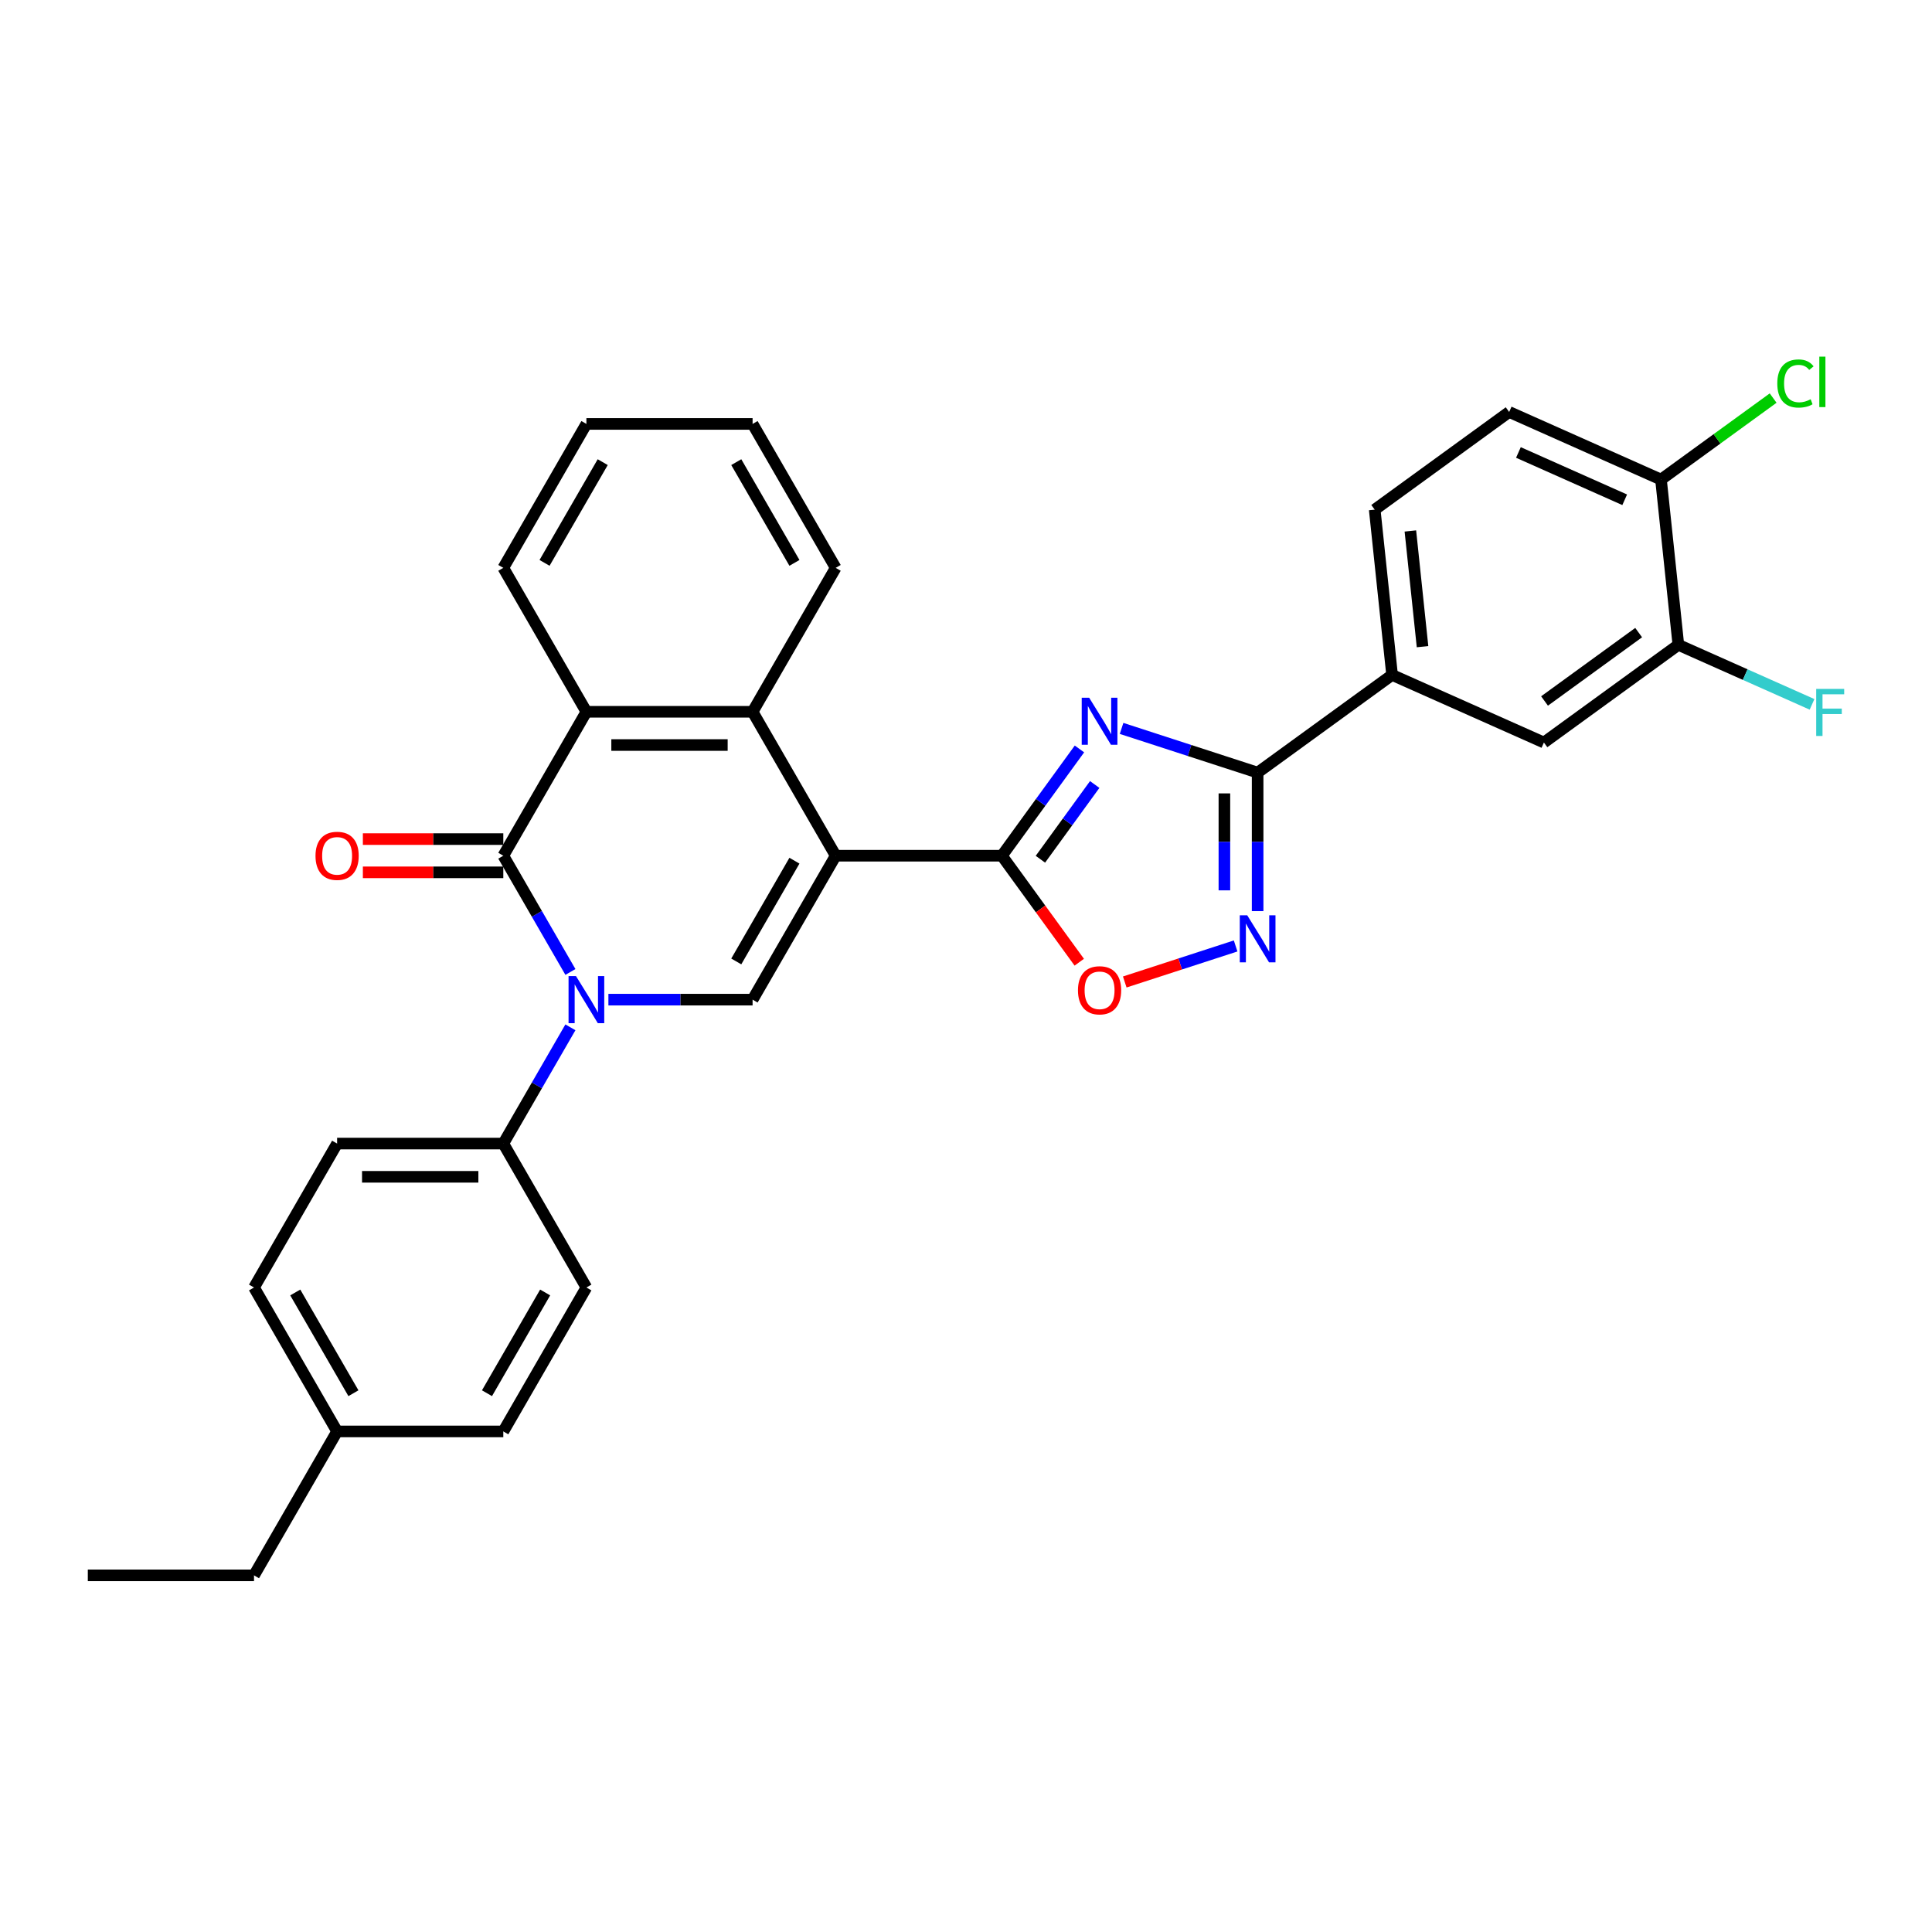 <?xml version='1.0' encoding='iso-8859-1'?>
<svg version='1.1' baseProfile='full'
              xmlns='http://www.w3.org/2000/svg'
                      xmlns:rdkit='http://www.rdkit.org/xml'
                      xmlns:xlink='http://www.w3.org/1999/xlink'
                  xml:space='preserve'
width='1000px' height='1000px' viewBox='0 0 1000 1000'>
<!-- END OF HEADER -->
<rect style='opacity:1.0;fill:#FFFFFF;stroke:none' width='1000' height='1000' x='0' y='0'> </rect>
<path class='bond-1' d='M 432.552,442.917 L 518.574,442.917' style='fill:none;fill-rule:evenodd;stroke:#000000;stroke-width:6px;stroke-linecap:butt;stroke-linejoin:miter;stroke-opacity:1' />
<path class='bond-4' d='M 432.552,442.917 L 389.541,517.414' style='fill:none;fill-rule:evenodd;stroke:#000000;stroke-width:6px;stroke-linecap:butt;stroke-linejoin:miter;stroke-opacity:1' />
<path class='bond-4' d='M 411.201,445.489 L 381.093,497.637' style='fill:none;fill-rule:evenodd;stroke:#000000;stroke-width:6px;stroke-linecap:butt;stroke-linejoin:miter;stroke-opacity:1' />
<path class='bond-7' d='M 432.552,442.917 L 389.541,368.42' style='fill:none;fill-rule:evenodd;stroke:#000000;stroke-width:6px;stroke-linecap:butt;stroke-linejoin:miter;stroke-opacity:1' />
<path class='bond-0' d='M 314.909,517.414 L 352.225,517.414' style='fill:none;fill-rule:evenodd;stroke:#0000FF;stroke-width:6px;stroke-linecap:butt;stroke-linejoin:miter;stroke-opacity:1' />
<path class='bond-0' d='M 352.225,517.414 L 389.541,517.414' style='fill:none;fill-rule:evenodd;stroke:#000000;stroke-width:6px;stroke-linecap:butt;stroke-linejoin:miter;stroke-opacity:1' />
<path class='bond-11' d='M 295.245,531.745 L 277.877,561.828' style='fill:none;fill-rule:evenodd;stroke:#0000FF;stroke-width:6px;stroke-linecap:butt;stroke-linejoin:miter;stroke-opacity:1' />
<path class='bond-11' d='M 277.877,561.828 L 260.509,591.91' style='fill:none;fill-rule:evenodd;stroke:#000000;stroke-width:6px;stroke-linecap:butt;stroke-linejoin:miter;stroke-opacity:1' />
<path class='bond-31' d='M 295.245,503.082 L 277.877,473' style='fill:none;fill-rule:evenodd;stroke:#0000FF;stroke-width:6px;stroke-linecap:butt;stroke-linejoin:miter;stroke-opacity:1' />
<path class='bond-31' d='M 277.877,473 L 260.509,442.917' style='fill:none;fill-rule:evenodd;stroke:#000000;stroke-width:6px;stroke-linecap:butt;stroke-linejoin:miter;stroke-opacity:1' />
<path class='bond-2' d='M 518.574,442.917 L 538.649,415.286' style='fill:none;fill-rule:evenodd;stroke:#000000;stroke-width:6px;stroke-linecap:butt;stroke-linejoin:miter;stroke-opacity:1' />
<path class='bond-2' d='M 538.649,415.286 L 558.724,387.655' style='fill:none;fill-rule:evenodd;stroke:#0000FF;stroke-width:6px;stroke-linecap:butt;stroke-linejoin:miter;stroke-opacity:1' />
<path class='bond-2' d='M 538.515,444.74 L 552.567,425.398' style='fill:none;fill-rule:evenodd;stroke:#000000;stroke-width:6px;stroke-linecap:butt;stroke-linejoin:miter;stroke-opacity:1' />
<path class='bond-2' d='M 552.567,425.398 L 566.62,406.057' style='fill:none;fill-rule:evenodd;stroke:#0000FF;stroke-width:6px;stroke-linecap:butt;stroke-linejoin:miter;stroke-opacity:1' />
<path class='bond-9' d='M 518.574,442.917 L 538.599,470.479' style='fill:none;fill-rule:evenodd;stroke:#000000;stroke-width:6px;stroke-linecap:butt;stroke-linejoin:miter;stroke-opacity:1' />
<path class='bond-9' d='M 538.599,470.479 L 558.624,498.041' style='fill:none;fill-rule:evenodd;stroke:#FF0000;stroke-width:6px;stroke-linecap:butt;stroke-linejoin:miter;stroke-opacity:1' />
<path class='bond-5' d='M 580.525,377.024 L 615.736,388.465' style='fill:none;fill-rule:evenodd;stroke:#0000FF;stroke-width:6px;stroke-linecap:butt;stroke-linejoin:miter;stroke-opacity:1' />
<path class='bond-5' d='M 615.736,388.465 L 650.947,399.906' style='fill:none;fill-rule:evenodd;stroke:#000000;stroke-width:6px;stroke-linecap:butt;stroke-linejoin:miter;stroke-opacity:1' />
<path class='bond-3' d='M 260.509,442.917 L 303.519,368.42' style='fill:none;fill-rule:evenodd;stroke:#000000;stroke-width:6px;stroke-linecap:butt;stroke-linejoin:miter;stroke-opacity:1' />
<path class='bond-14' d='M 260.509,434.314 L 224.164,434.314' style='fill:none;fill-rule:evenodd;stroke:#000000;stroke-width:6px;stroke-linecap:butt;stroke-linejoin:miter;stroke-opacity:1' />
<path class='bond-14' d='M 224.164,434.314 L 187.82,434.314' style='fill:none;fill-rule:evenodd;stroke:#FF0000;stroke-width:6px;stroke-linecap:butt;stroke-linejoin:miter;stroke-opacity:1' />
<path class='bond-14' d='M 260.509,451.519 L 224.164,451.519' style='fill:none;fill-rule:evenodd;stroke:#000000;stroke-width:6px;stroke-linecap:butt;stroke-linejoin:miter;stroke-opacity:1' />
<path class='bond-14' d='M 224.164,451.519 L 187.82,451.519' style='fill:none;fill-rule:evenodd;stroke:#FF0000;stroke-width:6px;stroke-linecap:butt;stroke-linejoin:miter;stroke-opacity:1' />
<path class='bond-10' d='M 650.947,399.906 L 720.54,349.344' style='fill:none;fill-rule:evenodd;stroke:#000000;stroke-width:6px;stroke-linecap:butt;stroke-linejoin:miter;stroke-opacity:1' />
<path class='bond-32' d='M 650.947,399.906 L 650.947,435.751' style='fill:none;fill-rule:evenodd;stroke:#000000;stroke-width:6px;stroke-linecap:butt;stroke-linejoin:miter;stroke-opacity:1' />
<path class='bond-32' d='M 650.947,435.751 L 650.947,471.596' style='fill:none;fill-rule:evenodd;stroke:#0000FF;stroke-width:6px;stroke-linecap:butt;stroke-linejoin:miter;stroke-opacity:1' />
<path class='bond-32' d='M 633.743,410.659 L 633.743,435.751' style='fill:none;fill-rule:evenodd;stroke:#000000;stroke-width:6px;stroke-linecap:butt;stroke-linejoin:miter;stroke-opacity:1' />
<path class='bond-32' d='M 633.743,435.751 L 633.743,460.843' style='fill:none;fill-rule:evenodd;stroke:#0000FF;stroke-width:6px;stroke-linecap:butt;stroke-linejoin:miter;stroke-opacity:1' />
<path class='bond-6' d='M 639.558,489.628 L 610.864,498.951' style='fill:none;fill-rule:evenodd;stroke:#0000FF;stroke-width:6px;stroke-linecap:butt;stroke-linejoin:miter;stroke-opacity:1' />
<path class='bond-6' d='M 610.864,498.951 L 582.17,508.275' style='fill:none;fill-rule:evenodd;stroke:#FF0000;stroke-width:6px;stroke-linecap:butt;stroke-linejoin:miter;stroke-opacity:1' />
<path class='bond-8' d='M 389.541,368.42 L 303.519,368.42' style='fill:none;fill-rule:evenodd;stroke:#000000;stroke-width:6px;stroke-linecap:butt;stroke-linejoin:miter;stroke-opacity:1' />
<path class='bond-8' d='M 376.638,385.624 L 316.423,385.624' style='fill:none;fill-rule:evenodd;stroke:#000000;stroke-width:6px;stroke-linecap:butt;stroke-linejoin:miter;stroke-opacity:1' />
<path class='bond-25' d='M 389.541,368.42 L 432.552,293.923' style='fill:none;fill-rule:evenodd;stroke:#000000;stroke-width:6px;stroke-linecap:butt;stroke-linejoin:miter;stroke-opacity:1' />
<path class='bond-26' d='M 303.519,368.42 L 260.509,293.923' style='fill:none;fill-rule:evenodd;stroke:#000000;stroke-width:6px;stroke-linecap:butt;stroke-linejoin:miter;stroke-opacity:1' />
<path class='bond-13' d='M 720.54,349.344 L 799.125,384.332' style='fill:none;fill-rule:evenodd;stroke:#000000;stroke-width:6px;stroke-linecap:butt;stroke-linejoin:miter;stroke-opacity:1' />
<path class='bond-16' d='M 720.54,349.344 L 711.548,263.793' style='fill:none;fill-rule:evenodd;stroke:#000000;stroke-width:6px;stroke-linecap:butt;stroke-linejoin:miter;stroke-opacity:1' />
<path class='bond-16' d='M 736.301,334.713 L 730.007,274.827' style='fill:none;fill-rule:evenodd;stroke:#000000;stroke-width:6px;stroke-linecap:butt;stroke-linejoin:miter;stroke-opacity:1' />
<path class='bond-18' d='M 260.509,591.91 L 174.487,591.91' style='fill:none;fill-rule:evenodd;stroke:#000000;stroke-width:6px;stroke-linecap:butt;stroke-linejoin:miter;stroke-opacity:1' />
<path class='bond-18' d='M 247.605,609.115 L 187.39,609.115' style='fill:none;fill-rule:evenodd;stroke:#000000;stroke-width:6px;stroke-linecap:butt;stroke-linejoin:miter;stroke-opacity:1' />
<path class='bond-19' d='M 260.509,591.91 L 303.519,666.407' style='fill:none;fill-rule:evenodd;stroke:#000000;stroke-width:6px;stroke-linecap:butt;stroke-linejoin:miter;stroke-opacity:1' />
<path class='bond-12' d='M 868.718,333.769 L 799.125,384.332' style='fill:none;fill-rule:evenodd;stroke:#000000;stroke-width:6px;stroke-linecap:butt;stroke-linejoin:miter;stroke-opacity:1' />
<path class='bond-12' d='M 848.166,327.435 L 799.451,362.829' style='fill:none;fill-rule:evenodd;stroke:#000000;stroke-width:6px;stroke-linecap:butt;stroke-linejoin:miter;stroke-opacity:1' />
<path class='bond-20' d='M 868.718,333.769 L 903.313,349.172' style='fill:none;fill-rule:evenodd;stroke:#000000;stroke-width:6px;stroke-linecap:butt;stroke-linejoin:miter;stroke-opacity:1' />
<path class='bond-20' d='M 903.313,349.172 L 937.909,364.575' style='fill:none;fill-rule:evenodd;stroke:#33CCCC;stroke-width:6px;stroke-linecap:butt;stroke-linejoin:miter;stroke-opacity:1' />
<path class='bond-35' d='M 868.718,333.769 L 859.726,248.219' style='fill:none;fill-rule:evenodd;stroke:#000000;stroke-width:6px;stroke-linecap:butt;stroke-linejoin:miter;stroke-opacity:1' />
<path class='bond-15' d='M 859.726,248.219 L 781.141,213.231' style='fill:none;fill-rule:evenodd;stroke:#000000;stroke-width:6px;stroke-linecap:butt;stroke-linejoin:miter;stroke-opacity:1' />
<path class='bond-15' d='M 840.941,258.688 L 785.931,234.196' style='fill:none;fill-rule:evenodd;stroke:#000000;stroke-width:6px;stroke-linecap:butt;stroke-linejoin:miter;stroke-opacity:1' />
<path class='bond-21' d='M 859.726,248.219 L 888.75,227.132' style='fill:none;fill-rule:evenodd;stroke:#000000;stroke-width:6px;stroke-linecap:butt;stroke-linejoin:miter;stroke-opacity:1' />
<path class='bond-21' d='M 888.75,227.132 L 917.775,206.044' style='fill:none;fill-rule:evenodd;stroke:#00CC00;stroke-width:6px;stroke-linecap:butt;stroke-linejoin:miter;stroke-opacity:1' />
<path class='bond-17' d='M 711.548,263.793 L 781.141,213.231' style='fill:none;fill-rule:evenodd;stroke:#000000;stroke-width:6px;stroke-linecap:butt;stroke-linejoin:miter;stroke-opacity:1' />
<path class='bond-22' d='M 174.487,591.91 L 131.476,666.407' style='fill:none;fill-rule:evenodd;stroke:#000000;stroke-width:6px;stroke-linecap:butt;stroke-linejoin:miter;stroke-opacity:1' />
<path class='bond-23' d='M 303.519,666.407 L 260.509,740.904' style='fill:none;fill-rule:evenodd;stroke:#000000;stroke-width:6px;stroke-linecap:butt;stroke-linejoin:miter;stroke-opacity:1' />
<path class='bond-23' d='M 282.168,668.98 L 252.061,721.128' style='fill:none;fill-rule:evenodd;stroke:#000000;stroke-width:6px;stroke-linecap:butt;stroke-linejoin:miter;stroke-opacity:1' />
<path class='bond-34' d='M 131.476,666.407 L 174.487,740.904' style='fill:none;fill-rule:evenodd;stroke:#000000;stroke-width:6px;stroke-linecap:butt;stroke-linejoin:miter;stroke-opacity:1' />
<path class='bond-34' d='M 152.827,668.98 L 182.935,721.128' style='fill:none;fill-rule:evenodd;stroke:#000000;stroke-width:6px;stroke-linecap:butt;stroke-linejoin:miter;stroke-opacity:1' />
<path class='bond-24' d='M 260.509,740.904 L 174.487,740.904' style='fill:none;fill-rule:evenodd;stroke:#000000;stroke-width:6px;stroke-linecap:butt;stroke-linejoin:miter;stroke-opacity:1' />
<path class='bond-27' d='M 174.487,740.904 L 131.476,815.401' style='fill:none;fill-rule:evenodd;stroke:#000000;stroke-width:6px;stroke-linecap:butt;stroke-linejoin:miter;stroke-opacity:1' />
<path class='bond-29' d='M 432.552,293.923 L 389.541,219.426' style='fill:none;fill-rule:evenodd;stroke:#000000;stroke-width:6px;stroke-linecap:butt;stroke-linejoin:miter;stroke-opacity:1' />
<path class='bond-29' d='M 411.201,291.35 L 381.093,239.203' style='fill:none;fill-rule:evenodd;stroke:#000000;stroke-width:6px;stroke-linecap:butt;stroke-linejoin:miter;stroke-opacity:1' />
<path class='bond-33' d='M 260.509,293.923 L 303.519,219.426' style='fill:none;fill-rule:evenodd;stroke:#000000;stroke-width:6px;stroke-linecap:butt;stroke-linejoin:miter;stroke-opacity:1' />
<path class='bond-33' d='M 281.86,291.35 L 311.967,239.203' style='fill:none;fill-rule:evenodd;stroke:#000000;stroke-width:6px;stroke-linecap:butt;stroke-linejoin:miter;stroke-opacity:1' />
<path class='bond-30' d='M 131.476,815.401 L 45.455,815.401' style='fill:none;fill-rule:evenodd;stroke:#000000;stroke-width:6px;stroke-linecap:butt;stroke-linejoin:miter;stroke-opacity:1' />
<path class='bond-28' d='M 303.519,219.426 L 389.541,219.426' style='fill:none;fill-rule:evenodd;stroke:#000000;stroke-width:6px;stroke-linecap:butt;stroke-linejoin:miter;stroke-opacity:1' />
<path  class='atom-1' d='M 298.134 505.233
L 306.117 518.136
Q 306.909 519.409, 308.182 521.715
Q 309.455 524.02, 309.524 524.158
L 309.524 505.233
L 312.758 505.233
L 312.758 529.594
L 309.421 529.594
L 300.853 515.487
Q 299.855 513.835, 298.788 511.943
Q 297.756 510.05, 297.446 509.465
L 297.446 529.594
L 294.281 529.594
L 294.281 505.233
L 298.134 505.233
' fill='#0000FF'/>
<path  class='atom-3' d='M 563.751 361.143
L 571.734 374.046
Q 572.525 375.319, 573.798 377.625
Q 575.071 379.93, 575.14 380.068
L 575.14 361.143
L 578.374 361.143
L 578.374 385.504
L 575.037 385.504
L 566.469 371.397
Q 565.471 369.745, 564.405 367.853
Q 563.372 365.96, 563.063 365.375
L 563.063 385.504
L 559.897 385.504
L 559.897 361.143
L 563.751 361.143
' fill='#0000FF'/>
<path  class='atom-7' d='M 645.562 473.747
L 653.545 486.65
Q 654.336 487.923, 655.61 490.229
Q 656.883 492.534, 656.951 492.672
L 656.951 473.747
L 660.186 473.747
L 660.186 498.108
L 656.848 498.108
L 648.281 484.001
Q 647.283 482.349, 646.216 480.456
Q 645.184 478.564, 644.874 477.979
L 644.874 498.108
L 641.708 498.108
L 641.708 473.747
L 645.562 473.747
' fill='#0000FF'/>
<path  class='atom-10' d='M 557.953 512.578
Q 557.953 506.729, 560.843 503.46
Q 563.734 500.191, 569.136 500.191
Q 574.538 500.191, 577.428 503.46
Q 580.319 506.729, 580.319 512.578
Q 580.319 518.497, 577.394 521.869
Q 574.469 525.206, 569.136 525.206
Q 563.768 525.206, 560.843 521.869
Q 557.953 518.531, 557.953 512.578
M 569.136 522.454
Q 572.852 522.454, 574.848 519.976
Q 576.878 517.464, 576.878 512.578
Q 576.878 507.796, 574.848 505.387
Q 572.852 502.944, 569.136 502.944
Q 565.42 502.944, 563.39 505.353
Q 561.394 507.761, 561.394 512.578
Q 561.394 517.499, 563.39 519.976
Q 565.42 522.454, 569.136 522.454
' fill='#FF0000'/>
<path  class='atom-15' d='M 163.304 442.985
Q 163.304 437.136, 166.195 433.867
Q 169.085 430.598, 174.487 430.598
Q 179.889 430.598, 182.779 433.867
Q 185.67 437.136, 185.67 442.985
Q 185.67 448.904, 182.745 452.276
Q 179.82 455.613, 174.487 455.613
Q 169.119 455.613, 166.195 452.276
Q 163.304 448.938, 163.304 442.985
M 174.487 452.861
Q 178.203 452.861, 180.199 450.383
Q 182.229 447.871, 182.229 442.985
Q 182.229 438.203, 180.199 435.794
Q 178.203 433.351, 174.487 433.351
Q 170.771 433.351, 168.741 435.76
Q 166.745 438.168, 166.745 442.985
Q 166.745 447.906, 168.741 450.383
Q 170.771 452.861, 174.487 452.861
' fill='#FF0000'/>
<path  class='atom-21' d='M 940.059 356.577
L 954.545 356.577
L 954.545 359.364
L 943.328 359.364
L 943.328 366.762
L 953.307 366.762
L 953.307 369.583
L 943.328 369.583
L 943.328 380.938
L 940.059 380.938
L 940.059 356.577
' fill='#33CCCC'/>
<path  class='atom-22' d='M 919.925 198.5
Q 919.925 192.444, 922.747 189.278
Q 925.603 186.078, 931.005 186.078
Q 936.029 186.078, 938.713 189.622
L 936.442 191.481
Q 934.48 188.9, 931.005 188.9
Q 927.323 188.9, 925.362 191.377
Q 923.435 193.82, 923.435 198.5
Q 923.435 203.317, 925.431 205.795
Q 927.461 208.272, 931.384 208.272
Q 934.067 208.272, 937.199 206.655
L 938.162 209.235
Q 936.889 210.061, 934.962 210.543
Q 933.035 211.025, 930.902 211.025
Q 925.603 211.025, 922.747 207.79
Q 919.925 204.556, 919.925 198.5
' fill='#00CC00'/>
<path  class='atom-22' d='M 941.672 184.599
L 944.837 184.599
L 944.837 210.715
L 941.672 210.715
L 941.672 184.599
' fill='#00CC00'/>
</svg>
